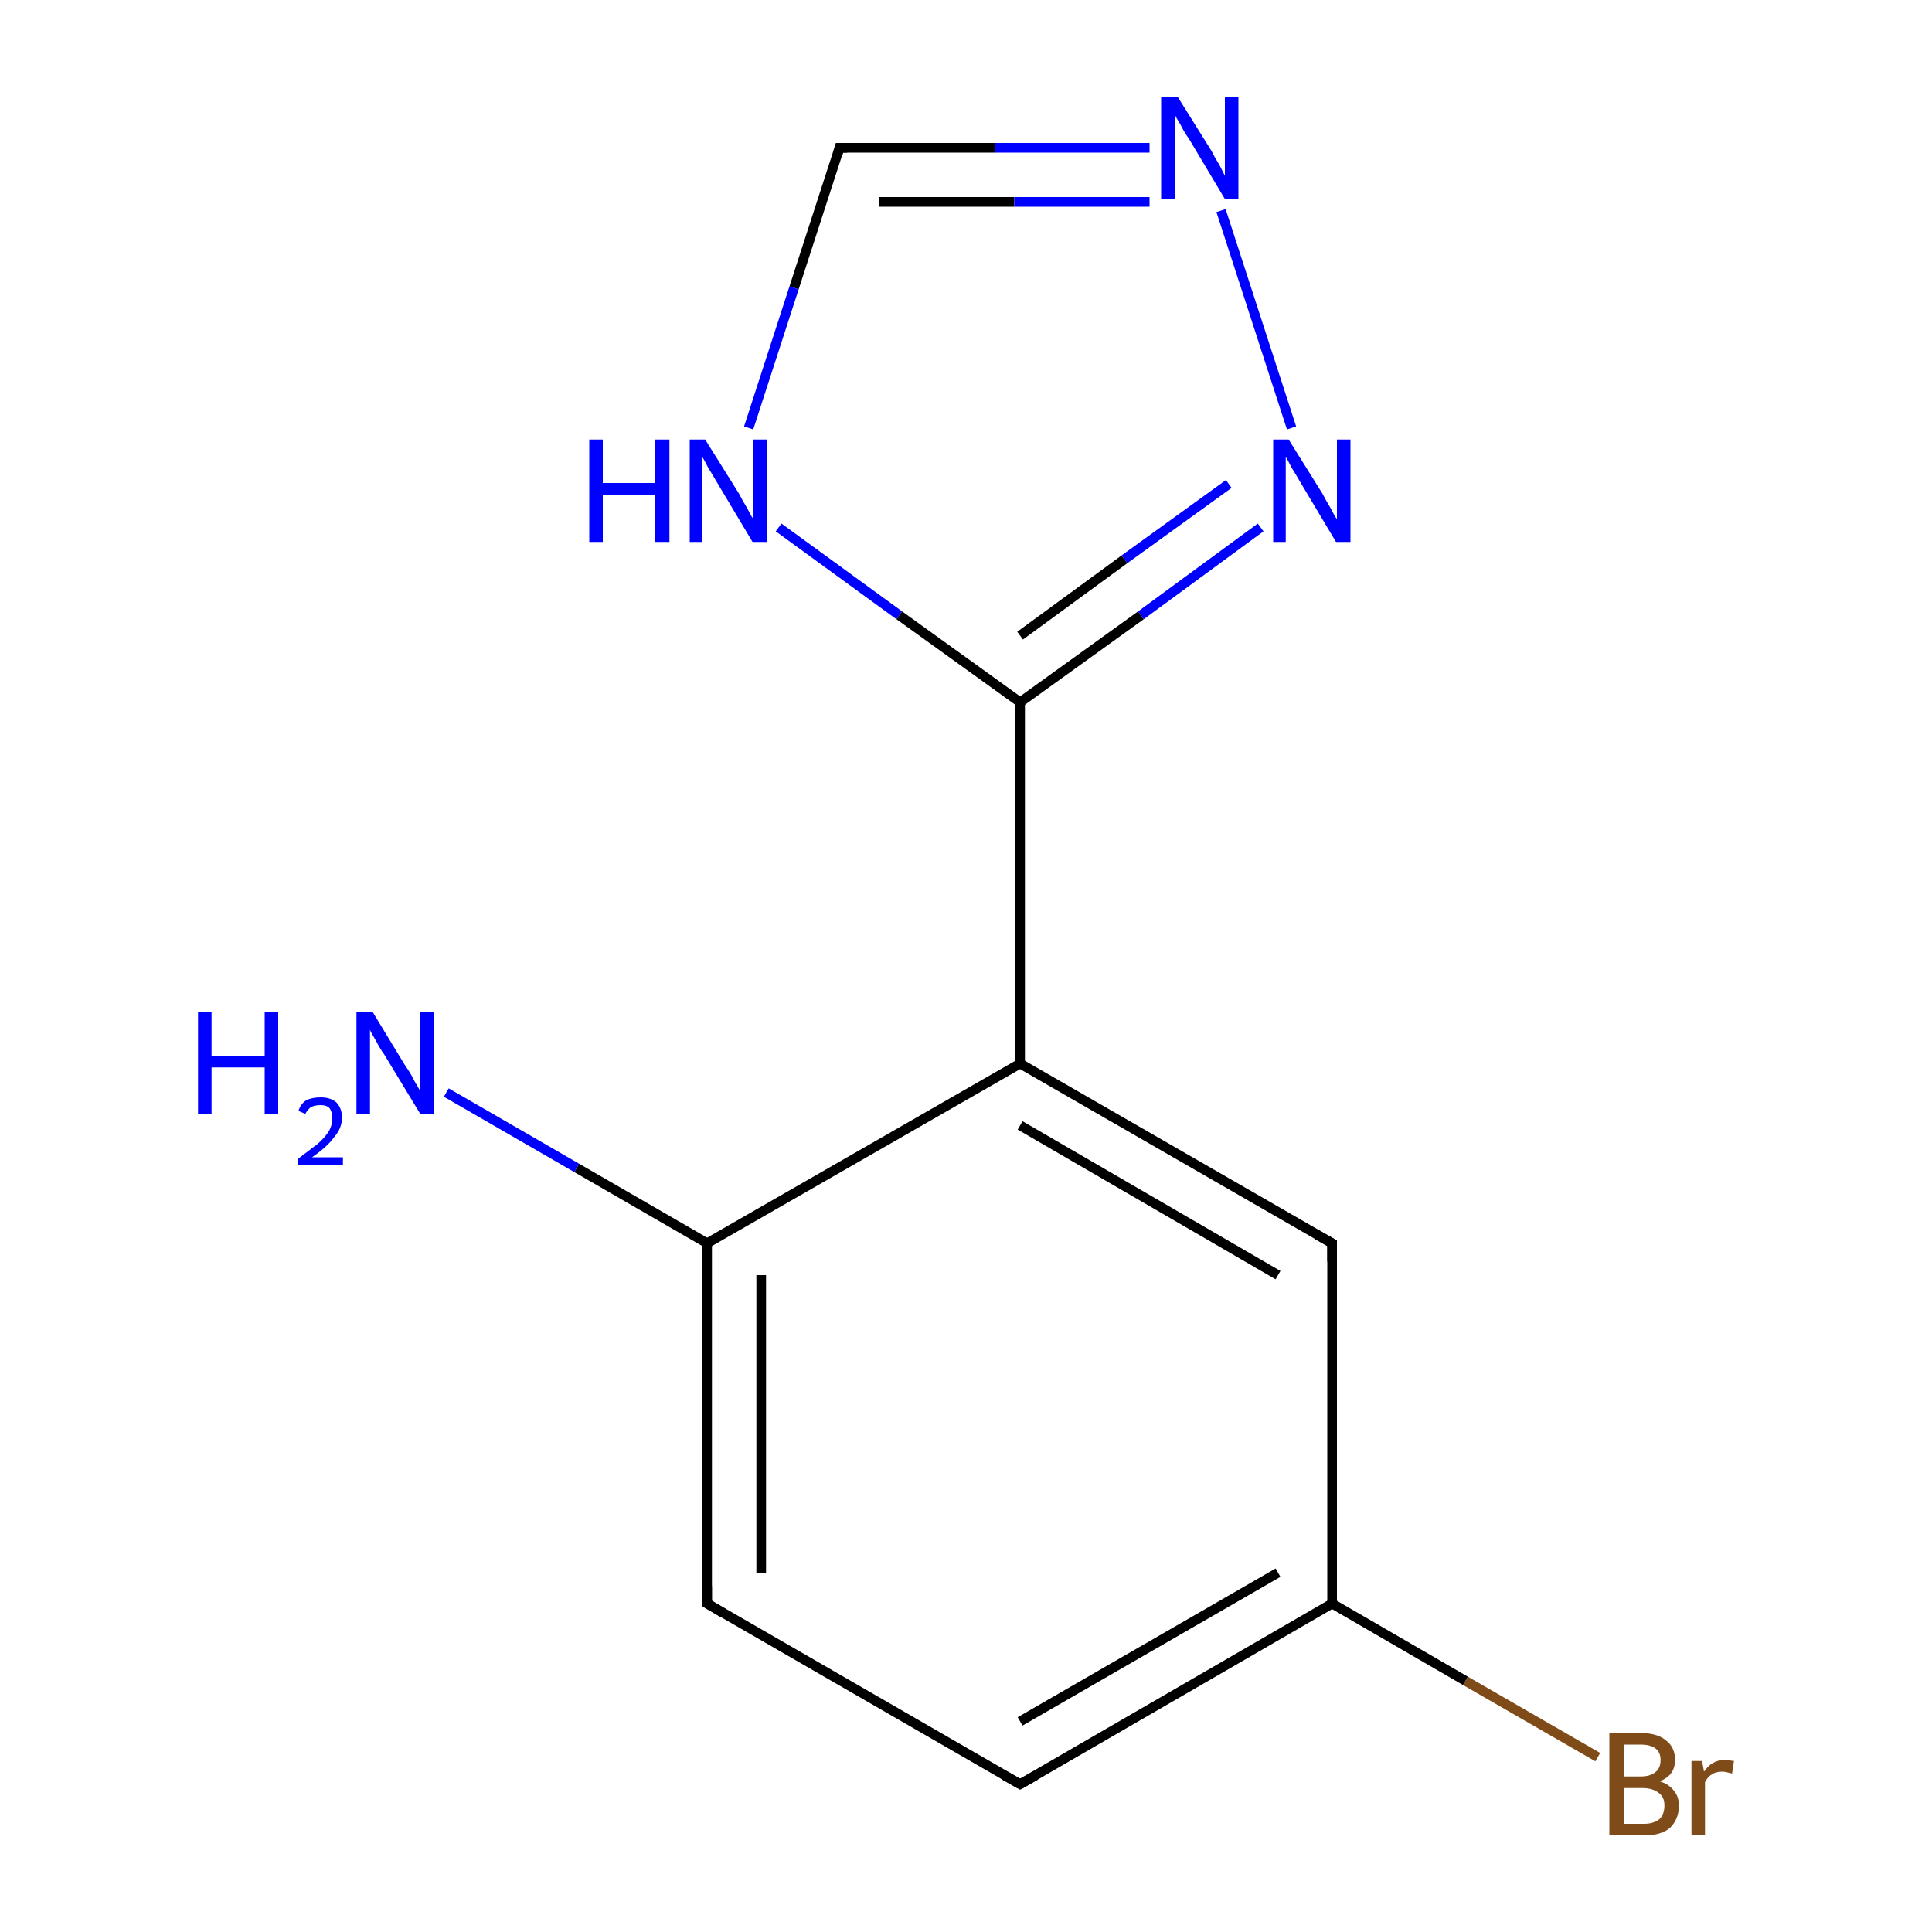 <?xml version='1.0' encoding='iso-8859-1'?>
<svg version='1.1' baseProfile='full'
              xmlns='http://www.w3.org/2000/svg'
                      xmlns:rdkit='http://www.rdkit.org/xml'
                      xmlns:xlink='http://www.w3.org/1999/xlink'
                  xml:space='preserve'
width='200px' height='200px' viewBox='0 0 200 200'>
<!-- END OF HEADER -->
<rect style='opacity:1.0;fill:#FFFFFF;stroke:none' width='200.0' height='200.0' x='0.0' y='0.0'> </rect>
<path class='bond-0 atom-4 atom-11' d='M 86.9,15.3 L 103.0,15.3' style='fill:none;fill-rule:evenodd;stroke:#000000;stroke-width:1.0px;stroke-linecap:butt;stroke-linejoin:miter;stroke-opacity:1' />
<path class='bond-0 atom-4 atom-11' d='M 103.0,15.3 L 119.0,15.3' style='fill:none;fill-rule:evenodd;stroke:#0000FF;stroke-width:1.0px;stroke-linecap:butt;stroke-linejoin:miter;stroke-opacity:1' />
<path class='bond-0 atom-4 atom-11' d='M 91.0,20.9 L 105.0,20.9' style='fill:none;fill-rule:evenodd;stroke:#000000;stroke-width:1.0px;stroke-linecap:butt;stroke-linejoin:miter;stroke-opacity:1' />
<path class='bond-0 atom-4 atom-11' d='M 105.0,20.9 L 119.0,20.9' style='fill:none;fill-rule:evenodd;stroke:#0000FF;stroke-width:1.0px;stroke-linecap:butt;stroke-linejoin:miter;stroke-opacity:1' />
<path class='bond-1 atom-4 atom-8' d='M 86.9,15.3 L 82.2,29.8' style='fill:none;fill-rule:evenodd;stroke:#000000;stroke-width:1.0px;stroke-linecap:butt;stroke-linejoin:miter;stroke-opacity:1' />
<path class='bond-1 atom-4 atom-8' d='M 82.2,29.8 L 77.5,44.3' style='fill:none;fill-rule:evenodd;stroke:#0000FF;stroke-width:1.0px;stroke-linecap:butt;stroke-linejoin:miter;stroke-opacity:1' />
<path class='bond-2 atom-11 atom-10' d='M 126.4,21.8 L 133.7,44.3' style='fill:none;fill-rule:evenodd;stroke:#0000FF;stroke-width:1.0px;stroke-linecap:butt;stroke-linejoin:miter;stroke-opacity:1' />
<path class='bond-3 atom-8 atom-3' d='M 80.6,54.6 L 93.1,63.7' style='fill:none;fill-rule:evenodd;stroke:#0000FF;stroke-width:1.0px;stroke-linecap:butt;stroke-linejoin:miter;stroke-opacity:1' />
<path class='bond-3 atom-8 atom-3' d='M 93.1,63.7 L 105.6,72.7' style='fill:none;fill-rule:evenodd;stroke:#000000;stroke-width:1.0px;stroke-linecap:butt;stroke-linejoin:miter;stroke-opacity:1' />
<path class='bond-4 atom-10 atom-3' d='M 130.5,54.6 L 118.1,63.7' style='fill:none;fill-rule:evenodd;stroke:#0000FF;stroke-width:1.0px;stroke-linecap:butt;stroke-linejoin:miter;stroke-opacity:1' />
<path class='bond-4 atom-10 atom-3' d='M 118.1,63.7 L 105.6,72.7' style='fill:none;fill-rule:evenodd;stroke:#000000;stroke-width:1.0px;stroke-linecap:butt;stroke-linejoin:miter;stroke-opacity:1' />
<path class='bond-4 atom-10 atom-3' d='M 127.2,50.1 L 116.4,57.9' style='fill:none;fill-rule:evenodd;stroke:#0000FF;stroke-width:1.0px;stroke-linecap:butt;stroke-linejoin:miter;stroke-opacity:1' />
<path class='bond-4 atom-10 atom-3' d='M 116.4,57.9 L 105.6,65.8' style='fill:none;fill-rule:evenodd;stroke:#000000;stroke-width:1.0px;stroke-linecap:butt;stroke-linejoin:miter;stroke-opacity:1' />
<path class='bond-5 atom-3 atom-1' d='M 105.6,72.7 L 105.6,110.1' style='fill:none;fill-rule:evenodd;stroke:#000000;stroke-width:1.0px;stroke-linecap:butt;stroke-linejoin:miter;stroke-opacity:1' />
<path class='bond-6 atom-0 atom-1' d='M 137.9,128.7 L 105.6,110.1' style='fill:none;fill-rule:evenodd;stroke:#000000;stroke-width:1.0px;stroke-linecap:butt;stroke-linejoin:miter;stroke-opacity:1' />
<path class='bond-6 atom-0 atom-1' d='M 132.3,132.0 L 105.6,116.5' style='fill:none;fill-rule:evenodd;stroke:#000000;stroke-width:1.0px;stroke-linecap:butt;stroke-linejoin:miter;stroke-opacity:1' />
<path class='bond-7 atom-0 atom-7' d='M 137.9,128.7 L 137.9,166.0' style='fill:none;fill-rule:evenodd;stroke:#000000;stroke-width:1.0px;stroke-linecap:butt;stroke-linejoin:miter;stroke-opacity:1' />
<path class='bond-8 atom-1 atom-2' d='M 105.6,110.1 L 73.2,128.7' style='fill:none;fill-rule:evenodd;stroke:#000000;stroke-width:1.0px;stroke-linecap:butt;stroke-linejoin:miter;stroke-opacity:1' />
<path class='bond-9 atom-12 atom-7' d='M 165.4,181.9 L 151.7,174.0' style='fill:none;fill-rule:evenodd;stroke:#7F4C19;stroke-width:1.0px;stroke-linecap:butt;stroke-linejoin:miter;stroke-opacity:1' />
<path class='bond-9 atom-12 atom-7' d='M 151.7,174.0 L 137.9,166.0' style='fill:none;fill-rule:evenodd;stroke:#000000;stroke-width:1.0px;stroke-linecap:butt;stroke-linejoin:miter;stroke-opacity:1' />
<path class='bond-10 atom-7 atom-6' d='M 137.9,166.0 L 105.6,184.7' style='fill:none;fill-rule:evenodd;stroke:#000000;stroke-width:1.0px;stroke-linecap:butt;stroke-linejoin:miter;stroke-opacity:1' />
<path class='bond-10 atom-7 atom-6' d='M 132.3,162.8 L 105.6,178.2' style='fill:none;fill-rule:evenodd;stroke:#000000;stroke-width:1.0px;stroke-linecap:butt;stroke-linejoin:miter;stroke-opacity:1' />
<path class='bond-11 atom-2 atom-9' d='M 73.2,128.7 L 59.7,120.9' style='fill:none;fill-rule:evenodd;stroke:#000000;stroke-width:1.0px;stroke-linecap:butt;stroke-linejoin:miter;stroke-opacity:1' />
<path class='bond-11 atom-2 atom-9' d='M 59.7,120.9 L 46.2,113.1' style='fill:none;fill-rule:evenodd;stroke:#0000FF;stroke-width:1.0px;stroke-linecap:butt;stroke-linejoin:miter;stroke-opacity:1' />
<path class='bond-12 atom-2 atom-5' d='M 73.2,128.7 L 73.2,166.0' style='fill:none;fill-rule:evenodd;stroke:#000000;stroke-width:1.0px;stroke-linecap:butt;stroke-linejoin:miter;stroke-opacity:1' />
<path class='bond-12 atom-2 atom-5' d='M 78.8,132.0 L 78.8,162.8' style='fill:none;fill-rule:evenodd;stroke:#000000;stroke-width:1.0px;stroke-linecap:butt;stroke-linejoin:miter;stroke-opacity:1' />
<path class='bond-13 atom-6 atom-5' d='M 105.6,184.7 L 73.2,166.0' style='fill:none;fill-rule:evenodd;stroke:#000000;stroke-width:1.0px;stroke-linecap:butt;stroke-linejoin:miter;stroke-opacity:1' />
<path d='M 136.3,127.8 L 137.9,128.7 L 137.9,130.6' style='fill:none;stroke:#000000;stroke-width:1.0px;stroke-linecap:butt;stroke-linejoin:miter;stroke-miterlimit:10;stroke-opacity:1;' />
<path d='M 87.7,15.3 L 86.9,15.3 L 86.7,16.0' style='fill:none;stroke:#000000;stroke-width:1.0px;stroke-linecap:butt;stroke-linejoin:miter;stroke-miterlimit:10;stroke-opacity:1;' />
<path d='M 73.2,164.2 L 73.2,166.0 L 74.9,167.0' style='fill:none;stroke:#000000;stroke-width:1.0px;stroke-linecap:butt;stroke-linejoin:miter;stroke-miterlimit:10;stroke-opacity:1;' />
<path d='M 107.2,183.8 L 105.6,184.7 L 104.0,183.8' style='fill:none;stroke:#000000;stroke-width:1.0px;stroke-linecap:butt;stroke-linejoin:miter;stroke-miterlimit:10;stroke-opacity:1;' />
<path class='atom-8' d='M 61.0 45.5
L 62.4 45.5
L 62.4 50.0
L 67.8 50.0
L 67.8 45.5
L 69.3 45.5
L 69.3 56.1
L 67.8 56.1
L 67.8 51.2
L 62.4 51.2
L 62.4 56.1
L 61.0 56.1
L 61.0 45.5
' fill='#0000FF'/>
<path class='atom-8' d='M 73.0 45.5
L 76.5 51.1
Q 76.8 51.7, 77.4 52.7
Q 77.9 53.7, 78.0 53.7
L 78.0 45.5
L 79.4 45.5
L 79.4 56.1
L 77.9 56.1
L 74.2 49.9
Q 73.8 49.2, 73.3 48.4
Q 72.9 47.6, 72.7 47.3
L 72.7 56.1
L 71.4 56.1
L 71.4 45.5
L 73.0 45.5
' fill='#0000FF'/>
<path class='atom-9' d='M 20.5 104.8
L 21.9 104.8
L 21.9 109.3
L 27.4 109.3
L 27.4 104.8
L 28.8 104.8
L 28.8 115.3
L 27.4 115.3
L 27.4 110.5
L 21.9 110.5
L 21.9 115.3
L 20.5 115.3
L 20.5 104.8
' fill='#0000FF'/>
<path class='atom-9' d='M 30.9 115.0
Q 31.1 114.3, 31.7 113.9
Q 32.3 113.6, 33.2 113.6
Q 34.2 113.6, 34.8 114.1
Q 35.4 114.7, 35.4 115.7
Q 35.4 116.8, 34.6 117.7
Q 33.9 118.7, 32.3 119.8
L 35.5 119.8
L 35.5 120.6
L 30.8 120.6
L 30.8 120.0
Q 32.1 119.0, 32.9 118.4
Q 33.7 117.7, 34.1 117.0
Q 34.4 116.4, 34.4 115.8
Q 34.4 115.1, 34.1 114.7
Q 33.8 114.4, 33.2 114.4
Q 32.6 114.4, 32.2 114.6
Q 31.9 114.8, 31.6 115.3
L 30.9 115.0
' fill='#0000FF'/>
<path class='atom-9' d='M 38.6 104.8
L 42.0 110.4
Q 42.4 110.9, 42.9 111.9
Q 43.5 112.9, 43.5 113.0
L 43.5 104.8
L 44.9 104.8
L 44.9 115.3
L 43.5 115.3
L 39.8 109.2
Q 39.3 108.5, 38.9 107.7
Q 38.4 106.9, 38.3 106.6
L 38.3 115.3
L 36.9 115.3
L 36.9 104.8
L 38.6 104.8
' fill='#0000FF'/>
<path class='atom-10' d='M 133.4 45.5
L 136.9 51.1
Q 137.2 51.7, 137.8 52.7
Q 138.3 53.7, 138.4 53.7
L 138.4 45.5
L 139.8 45.5
L 139.8 56.1
L 138.3 56.1
L 134.6 49.9
Q 134.2 49.2, 133.7 48.4
Q 133.3 47.6, 133.1 47.3
L 133.1 56.1
L 131.8 56.1
L 131.8 45.5
L 133.4 45.5
' fill='#0000FF'/>
<path class='atom-11' d='M 121.9 10.0
L 125.4 15.6
Q 125.7 16.2, 126.3 17.2
Q 126.8 18.2, 126.8 18.2
L 126.8 10.0
L 128.2 10.0
L 128.2 20.6
L 126.8 20.6
L 123.1 14.4
Q 122.6 13.7, 122.2 12.9
Q 121.7 12.1, 121.6 11.8
L 121.6 20.6
L 120.2 20.6
L 120.2 10.0
L 121.9 10.0
' fill='#0000FF'/>
<path class='atom-12' d='M 171.8 184.4
Q 172.8 184.7, 173.3 185.4
Q 173.8 186.0, 173.8 186.9
Q 173.8 188.3, 172.9 189.2
Q 172.0 190.0, 170.2 190.0
L 166.6 190.0
L 166.6 179.4
L 169.8 179.4
Q 171.6 179.4, 172.5 180.2
Q 173.4 180.9, 173.4 182.2
Q 173.4 183.8, 171.8 184.4
M 168.1 180.6
L 168.1 183.9
L 169.8 183.9
Q 170.8 183.9, 171.3 183.5
Q 171.9 183.1, 171.9 182.2
Q 171.9 180.6, 169.8 180.6
L 168.1 180.6
M 170.2 188.8
Q 171.2 188.8, 171.8 188.3
Q 172.3 187.8, 172.3 186.9
Q 172.3 186.0, 171.7 185.6
Q 171.1 185.1, 170.0 185.1
L 168.1 185.1
L 168.1 188.8
L 170.2 188.8
' fill='#7F4C19'/>
<path class='atom-12' d='M 176.2 182.3
L 176.4 183.4
Q 177.2 182.2, 178.5 182.2
Q 178.9 182.2, 179.5 182.3
L 179.3 183.6
Q 178.6 183.4, 178.3 183.4
Q 177.6 183.4, 177.2 183.7
Q 176.8 183.9, 176.5 184.5
L 176.5 190.0
L 175.1 190.0
L 175.1 182.3
L 176.2 182.3
' fill='#7F4C19'/>
</svg>
